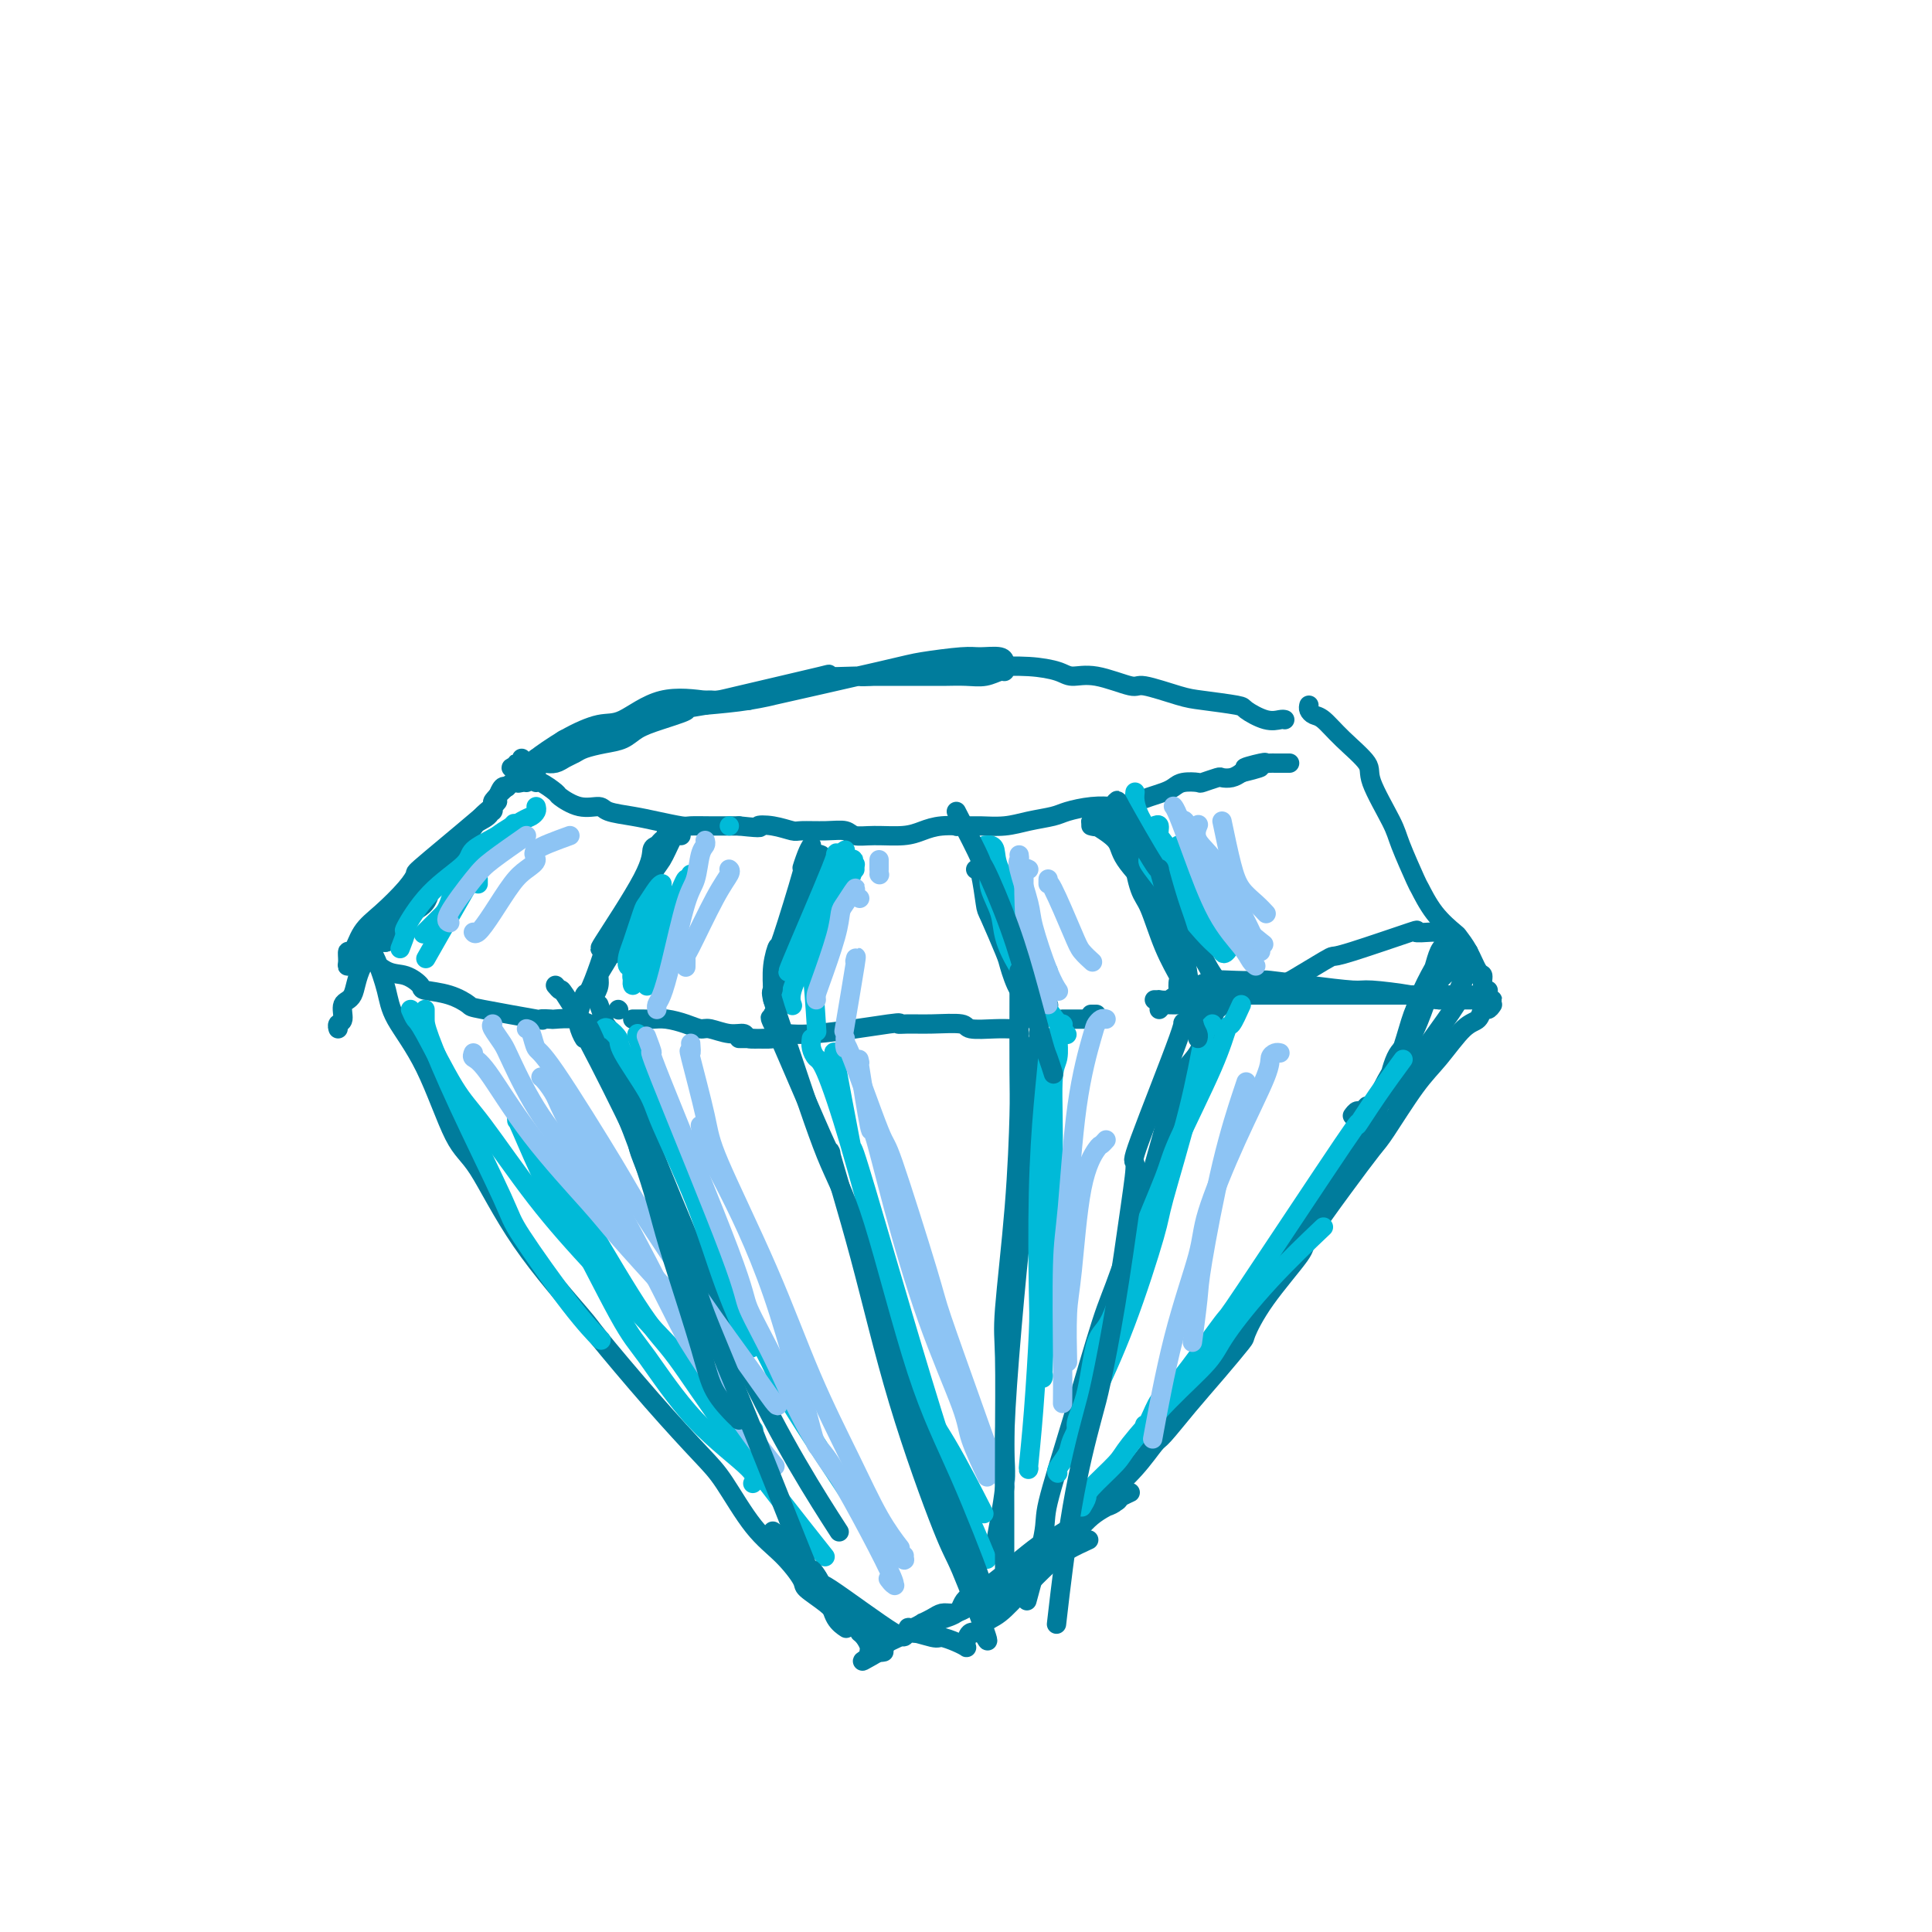 <svg viewBox='0 0 400 400' version='1.1' xmlns='http://www.w3.org/2000/svg' xmlns:xlink='http://www.w3.org/1999/xlink'><g fill='none' stroke='rgb(0,124,156)' stroke-width='4' stroke-linecap='round' stroke-linejoin='round'><path d='M266,149c-0.201,-0.054 -0.403,-0.109 -1,0c-0.597,0.109 -1.590,0.381 -3,0c-1.410,-0.381 -3.236,-1.417 -4,-2c-0.764,-0.583 -0.465,-0.715 -2,-1c-1.535,-0.285 -4.902,-0.725 -7,-1c-2.098,-0.275 -2.925,-0.384 -5,-1c-2.075,-0.616 -5.396,-1.737 -7,-2c-1.604,-0.263 -1.490,0.332 -3,0c-1.510,-0.332 -4.645,-1.592 -7,-2c-2.355,-0.408 -3.929,0.034 -5,0c-1.071,-0.034 -1.639,-0.546 -3,-1c-1.361,-0.454 -3.514,-0.851 -6,-1c-2.486,-0.149 -5.303,-0.050 -7,0c-1.697,0.050 -2.273,0.052 -4,0c-1.727,-0.052 -4.607,-0.158 -7,0c-2.393,0.158 -4.301,0.578 -7,1c-2.699,0.422 -6.188,0.844 -8,1c-1.812,0.156 -1.946,0.044 -2,0c-0.054,-0.044 -0.027,-0.022 0,0'/><path d='M155,145c-0.293,-0.004 -0.586,-0.009 -2,0c-1.414,0.009 -3.948,0.030 -5,0c-1.052,-0.030 -0.622,-0.111 -2,0c-1.378,0.111 -4.565,0.414 -7,1c-2.435,0.586 -4.118,1.453 -5,2c-0.882,0.547 -0.964,0.772 -2,1c-1.036,0.228 -3.025,0.459 -5,1c-1.975,0.541 -3.937,1.393 -5,2c-1.063,0.607 -1.228,0.971 -2,1c-0.772,0.029 -2.152,-0.276 -3,0c-0.848,0.276 -1.163,1.132 -2,2c-0.837,0.868 -2.195,1.749 -3,2c-0.805,0.251 -1.055,-0.129 -1,0c0.055,0.129 0.417,0.767 0,1c-0.417,0.233 -1.612,0.063 -2,0c-0.388,-0.063 0.030,-0.017 0,0c-0.030,0.017 -0.508,0.005 -1,0c-0.492,-0.005 -0.998,-0.001 -1,0c-0.002,0.001 0.499,0.001 1,0'/><path d='M108,158c-4.619,1.865 -0.668,0.528 1,0c1.668,-0.528 1.053,-0.248 2,-1c0.947,-0.752 3.455,-2.538 6,-4c2.545,-1.462 5.128,-2.602 7,-3c1.872,-0.398 3.032,-0.055 5,-1c1.968,-0.945 4.745,-3.178 8,-4c3.255,-0.822 6.988,-0.234 9,0c2.012,0.234 2.302,0.115 7,-1c4.698,-1.115 13.805,-3.227 17,-4c3.195,-0.773 0.478,-0.207 1,0c0.522,0.207 4.284,0.056 6,0c1.716,-0.056 1.386,-0.015 3,0c1.614,0.015 5.173,0.005 8,0c2.827,-0.005 4.922,-0.005 6,0c1.078,0.005 1.140,0.016 2,0c0.860,-0.016 2.518,-0.060 4,0c1.482,0.060 2.789,0.222 4,0c1.211,-0.222 2.324,-0.829 3,-1c0.676,-0.171 0.913,0.094 1,0c0.087,-0.094 0.024,-0.547 0,-1c-0.024,-0.453 -0.011,-0.907 0,-1c0.011,-0.093 0.018,0.174 0,0c-0.018,-0.174 -0.061,-0.790 -1,-1c-0.939,-0.210 -2.773,-0.013 -4,0c-1.227,0.013 -1.848,-0.159 -4,0c-2.152,0.159 -5.836,0.648 -8,1c-2.164,0.352 -2.809,0.567 -9,2c-6.191,1.433 -17.927,4.085 -22,5c-4.073,0.915 -0.481,0.092 0,0c0.481,-0.092 -2.148,0.545 -5,1c-2.852,0.455 -5.926,0.727 -9,1'/><path d='M146,146c-10.111,1.677 -4.889,0.869 -4,1c0.889,0.131 -2.556,1.201 -5,2c-2.444,0.799 -3.886,1.327 -5,2c-1.114,0.673 -1.898,1.489 -3,2c-1.102,0.511 -2.522,0.715 -4,1c-1.478,0.285 -3.016,0.651 -4,1c-0.984,0.349 -1.415,0.681 -2,1c-0.585,0.319 -1.323,0.624 -2,1c-0.677,0.376 -1.292,0.822 -2,1c-0.708,0.178 -1.510,0.089 -2,0c-0.490,-0.089 -0.667,-0.177 -1,0c-0.333,0.177 -0.820,0.620 -1,1c-0.180,0.380 -0.051,0.697 0,1c0.051,0.303 0.025,0.591 0,1c-0.025,0.409 -0.048,0.941 0,1c0.048,0.059 0.167,-0.353 1,0c0.833,0.353 2.381,1.471 3,2c0.619,0.529 0.311,0.471 1,1c0.689,0.529 2.377,1.647 4,2c1.623,0.353 3.181,-0.059 4,0c0.819,0.059 0.900,0.590 2,1c1.100,0.410 3.220,0.698 5,1c1.780,0.302 3.219,0.617 5,1c1.781,0.383 3.906,0.835 5,1c1.094,0.165 1.159,0.044 2,0c0.841,-0.044 2.457,-0.012 4,0c1.543,0.012 3.012,0.003 4,0c0.988,-0.003 1.494,-0.002 2,0'/><path d='M153,171c5.890,0.635 4.115,0.223 4,0c-0.115,-0.223 1.429,-0.257 3,0c1.571,0.257 3.168,0.805 4,1c0.832,0.195 0.898,0.038 2,0c1.102,-0.038 3.239,0.043 5,0c1.761,-0.043 3.146,-0.210 4,0c0.854,0.210 1.178,0.799 2,1c0.822,0.201 2.142,0.016 4,0c1.858,-0.016 4.253,0.139 6,0c1.747,-0.139 2.847,-0.572 4,-1c1.153,-0.428 2.358,-0.850 4,-1c1.642,-0.150 3.721,-0.029 5,0c1.279,0.029 1.758,-0.033 3,0c1.242,0.033 3.248,0.163 5,0c1.752,-0.163 3.251,-0.618 5,-1c1.749,-0.382 3.747,-0.690 5,-1c1.253,-0.310 1.760,-0.622 3,-1c1.240,-0.378 3.213,-0.822 5,-1c1.787,-0.178 3.389,-0.089 4,0c0.611,0.089 0.233,0.179 1,0c0.767,-0.179 2.679,-0.626 4,-1c1.321,-0.374 2.050,-0.675 3,-1c0.950,-0.325 2.122,-0.675 3,-1c0.878,-0.325 1.461,-0.627 2,-1c0.539,-0.373 1.032,-0.818 2,-1c0.968,-0.182 2.409,-0.101 3,0c0.591,0.101 0.332,0.220 1,0c0.668,-0.220 2.261,-0.781 3,-1c0.739,-0.219 0.622,-0.098 1,0c0.378,0.098 1.251,0.171 2,0c0.749,-0.171 1.375,-0.585 2,-1'/><path d='M257,160c7.638,-1.868 2.232,-1.036 1,-1c-1.232,0.036 1.711,-0.722 3,-1c1.289,-0.278 0.924,-0.074 1,0c0.076,0.074 0.594,0.020 1,0c0.406,-0.020 0.701,-0.005 1,0c0.299,0.005 0.602,0.001 1,0c0.398,-0.001 0.890,-0.000 1,0c0.110,0.000 -0.163,0.000 0,0c0.163,-0.000 0.761,-0.000 1,0c0.239,0.000 0.120,0.000 0,0'/><path d='M108,157c0.000,0.000 0.100,0.100 0.1,0.1'/><path d='M105,163c-0.324,-0.174 -0.648,-0.349 -1,0c-0.352,0.349 -0.732,1.221 -1,2c-0.268,0.779 -0.425,1.465 -1,2c-0.575,0.535 -1.567,0.918 -4,4c-2.433,3.082 -6.307,8.861 -8,11c-1.693,2.139 -1.203,0.636 -1,1c0.203,0.364 0.121,2.595 -1,4c-1.121,1.405 -3.280,1.985 -4,3c-0.720,1.015 -0.002,2.466 0,3c0.002,0.534 -0.714,0.153 -1,0c-0.286,-0.153 -0.143,-0.076 0,0'/><path d='M271,146c-0.074,0.317 -0.148,0.634 0,1c0.148,0.366 0.519,0.782 1,1c0.481,0.218 1.071,0.239 2,1c0.929,0.761 2.197,2.261 4,4c1.803,1.739 4.140,3.717 5,5c0.860,1.283 0.243,1.870 1,4c0.757,2.130 2.890,5.801 4,8c1.110,2.199 1.198,2.926 2,5c0.802,2.074 2.318,5.496 3,7c0.682,1.504 0.528,1.090 1,2c0.472,0.910 1.569,3.144 3,5c1.431,1.856 3.197,3.333 4,4c0.803,0.667 0.645,0.525 1,1c0.355,0.475 1.223,1.567 2,3c0.777,1.433 1.462,3.207 2,4c0.538,0.793 0.928,0.604 1,1c0.072,0.396 -0.173,1.376 0,2c0.173,0.624 0.764,0.893 1,1c0.236,0.107 0.118,0.054 0,0'/><path d='M80,194c-0.014,-0.112 -0.028,-0.223 0,0c0.028,0.223 0.098,0.781 0,1c-0.098,0.219 -0.364,0.100 -1,0c-0.636,-0.100 -1.642,-0.180 -2,0c-0.358,0.180 -0.069,0.621 0,1c0.069,0.379 -0.083,0.697 0,1c0.083,0.303 0.402,0.592 1,2c0.598,1.408 1.476,3.936 2,6c0.524,2.064 0.695,3.663 2,6c1.305,2.337 3.745,5.412 6,10c2.255,4.588 4.326,10.691 6,14c1.674,3.309 2.950,3.826 5,7c2.050,3.174 4.873,9.006 9,15c4.127,5.994 9.557,12.149 12,15c2.443,2.851 1.898,2.397 4,5c2.102,2.603 6.851,8.263 11,13c4.149,4.737 7.697,8.551 10,11c2.303,2.449 3.360,3.533 5,6c1.640,2.467 3.864,6.316 6,9c2.136,2.684 4.184,4.201 6,6c1.816,1.799 3.401,3.880 4,5c0.599,1.120 0.213,1.281 1,2c0.787,0.719 2.747,1.997 4,3c1.253,1.003 1.799,1.732 2,2c0.201,0.268 0.057,0.077 0,0c-0.057,-0.077 -0.029,-0.038 0,0'/><path d='M309,208c-0.324,0.478 -0.648,0.956 -1,1c-0.352,0.044 -0.731,-0.346 -1,0c-0.269,0.346 -0.429,1.427 -1,2c-0.571,0.573 -1.554,0.639 -3,2c-1.446,1.361 -3.356,4.017 -5,6c-1.644,1.983 -3.023,3.291 -5,6c-1.977,2.709 -4.552,6.817 -6,9c-1.448,2.183 -1.769,2.440 -3,4c-1.231,1.560 -3.371,4.422 -6,8c-2.629,3.578 -5.748,7.872 -7,10c-1.252,2.128 -0.637,2.090 -2,4c-1.363,1.910 -4.705,5.768 -7,9c-2.295,3.232 -3.543,5.836 -4,7c-0.457,1.164 -0.124,0.886 -1,2c-0.876,1.114 -2.963,3.619 -5,6c-2.037,2.381 -4.024,4.638 -6,7c-1.976,2.362 -3.940,4.830 -5,6c-1.060,1.170 -1.215,1.044 -2,2c-0.785,0.956 -2.202,2.994 -4,5c-1.798,2.006 -3.979,3.979 -5,5c-1.021,1.021 -0.882,1.088 -2,2c-1.118,0.912 -3.493,2.669 -5,4c-1.507,1.331 -2.145,2.238 -3,3c-0.855,0.762 -1.928,1.381 -3,2'/><path d='M217,320c-6.142,6.612 -3.998,5.141 -4,5c-0.002,-0.141 -2.150,1.048 -4,2c-1.850,0.952 -3.402,1.666 -4,2c-0.598,0.334 -0.243,0.288 -1,1c-0.757,0.712 -2.628,2.181 -4,3c-1.372,0.819 -2.247,0.989 -3,1c-0.753,0.011 -1.385,-0.137 -2,0c-0.615,0.137 -1.212,0.557 -2,1c-0.788,0.443 -1.766,0.907 -2,1c-0.234,0.093 0.277,-0.185 0,0c-0.277,0.185 -1.342,0.833 -2,1c-0.658,0.167 -0.908,-0.147 -1,0c-0.092,0.147 -0.026,0.756 0,1c0.026,0.244 0.013,0.122 0,0'/><path d='M160,317c0.343,0.232 0.685,0.464 1,1c0.315,0.536 0.601,1.375 1,2c0.399,0.625 0.909,1.036 2,2c1.091,0.964 2.762,2.482 6,6c3.238,3.518 8.044,9.038 10,11c1.956,1.962 1.064,0.368 1,0c-0.064,-0.368 0.701,0.490 1,1c0.299,0.510 0.132,0.673 0,1c-0.132,0.327 -0.228,0.819 0,1c0.228,0.181 0.779,0.052 1,0c0.221,-0.052 0.110,-0.026 0,0'/><path d='M166,324c-0.155,0.525 -0.310,1.051 0,1c0.310,-0.051 1.083,-0.677 2,0c0.917,0.677 1.976,2.658 2,3c0.024,0.342 -0.987,-0.957 2,1c2.987,1.957 9.973,7.168 13,9c3.027,1.832 2.097,0.284 3,0c0.903,-0.284 3.640,0.695 5,1c1.360,0.305 1.345,-0.063 2,0c0.655,0.063 1.981,0.559 3,1c1.019,0.441 1.730,0.828 2,1c0.270,0.172 0.099,0.131 0,0c-0.099,-0.131 -0.124,-0.350 0,-1c0.124,-0.650 0.398,-1.730 1,-2c0.602,-0.270 1.532,0.269 2,0c0.468,-0.269 0.472,-1.346 1,-2c0.528,-0.654 1.578,-0.887 3,-2c1.422,-1.113 3.215,-3.108 5,-5c1.785,-1.892 3.561,-3.682 5,-5c1.439,-1.318 2.541,-2.162 4,-3c1.459,-0.838 3.274,-1.668 4,-2c0.726,-0.332 0.363,-0.166 0,0'/><path d='M203,334c0.180,-0.846 0.360,-1.693 2,-3c1.640,-1.307 4.741,-3.075 6,-4c1.259,-0.925 0.674,-1.007 2,-2c1.326,-0.993 4.561,-2.898 7,-5c2.439,-2.102 4.083,-4.403 6,-6c1.917,-1.597 4.109,-2.492 5,-3c0.891,-0.508 0.482,-0.630 1,-1c0.518,-0.370 1.962,-0.987 2,-1c0.038,-0.013 -1.331,0.579 -2,1c-0.669,0.421 -0.638,0.670 -1,1c-0.362,0.330 -1.116,0.740 -2,1c-0.884,0.260 -1.898,0.368 -3,1c-1.102,0.632 -2.291,1.786 -4,3c-1.709,1.214 -3.936,2.488 -5,3c-1.064,0.512 -0.964,0.263 -2,1c-1.036,0.737 -3.208,2.462 -5,4c-1.792,1.538 -3.204,2.889 -5,4c-1.796,1.111 -3.976,1.982 -5,3c-1.024,1.018 -0.893,2.185 -2,3c-1.107,0.815 -3.452,1.279 -5,2c-1.548,0.721 -2.299,1.699 -3,2c-0.701,0.301 -1.353,-0.074 -2,0c-0.647,0.074 -1.290,0.597 -2,1c-0.710,0.403 -1.489,0.687 -2,1c-0.511,0.313 -0.756,0.657 -1,1'/><path d='M183,341c-8.128,5.176 -2.948,2.117 -1,1c1.948,-1.117 0.663,-0.292 0,0c-0.663,0.292 -0.703,0.050 -1,0c-0.297,-0.050 -0.850,0.092 -1,0c-0.150,-0.092 0.104,-0.416 0,-1c-0.104,-0.584 -0.567,-1.426 -1,-2c-0.433,-0.574 -0.838,-0.878 -1,-1c-0.162,-0.122 -0.081,-0.061 0,0'/><path d='M109,162c-0.300,-0.036 -0.600,-0.073 -1,0c-0.400,0.073 -0.900,0.255 -1,0c-0.100,-0.255 0.198,-0.946 -1,0c-1.198,0.946 -3.894,3.528 -4,4c-0.106,0.472 2.377,-1.168 0,1c-2.377,2.168 -9.613,8.143 -13,11c-3.387,2.857 -2.924,2.595 -3,3c-0.076,0.405 -0.690,1.476 -2,3c-1.310,1.524 -3.318,3.501 -5,5c-1.682,1.499 -3.040,2.522 -4,4c-0.960,1.478 -1.521,3.412 -2,4c-0.479,0.588 -0.875,-0.169 -1,0c-0.125,0.169 0.020,1.265 0,2c-0.020,0.735 -0.205,1.109 0,1c0.205,-0.109 0.799,-0.702 1,-1c0.201,-0.298 0.009,-0.301 1,-1c0.991,-0.699 3.166,-2.095 4,-3c0.834,-0.905 0.326,-1.320 2,-3c1.674,-1.680 5.531,-4.624 8,-7c2.469,-2.376 3.551,-4.185 5,-6c1.449,-1.815 3.264,-3.635 4,-5c0.736,-1.365 0.393,-2.276 1,-3c0.607,-0.724 2.164,-1.262 3,-2c0.836,-0.738 0.952,-1.676 1,-2c0.048,-0.324 0.030,-0.034 0,0c-0.030,0.034 -0.070,-0.187 0,0c0.070,0.187 0.250,0.781 0,1c-0.250,0.219 -0.928,0.063 -2,1c-1.072,0.937 -2.536,2.969 -4,5'/><path d='M96,174c-2.024,2.202 -4.582,5.206 -7,8c-2.418,2.794 -4.694,5.376 -6,7c-1.306,1.624 -1.641,2.288 -3,4c-1.359,1.712 -3.741,4.472 -5,7c-1.259,2.528 -1.395,4.825 -2,6c-0.605,1.175 -1.679,1.229 -2,2c-0.321,0.771 0.110,2.258 0,3c-0.110,0.742 -0.760,0.738 -1,1c-0.240,0.262 -0.068,0.789 0,1c0.068,0.211 0.034,0.105 0,0'/><path d='M141,173c-0.358,-0.004 -0.717,-0.009 -1,0c-0.283,0.009 -0.491,0.031 -1,1c-0.509,0.969 -1.320,2.886 -2,4c-0.680,1.114 -1.230,1.425 -3,5c-1.770,3.575 -4.761,10.413 -6,13c-1.239,2.587 -0.727,0.921 -1,1c-0.273,0.079 -1.331,1.902 -2,3c-0.669,1.098 -0.950,1.471 -1,2c-0.050,0.529 0.131,1.214 0,2c-0.131,0.786 -0.574,1.673 -1,2c-0.426,0.327 -0.836,0.093 -1,0c-0.164,-0.093 -0.082,-0.047 0,0'/><path d='M139,172c-0.447,-0.090 -0.894,-0.181 -1,0c-0.106,0.181 0.130,0.632 0,1c-0.130,0.368 -0.625,0.651 -1,1c-0.375,0.349 -0.628,0.763 -1,1c-0.372,0.237 -0.862,0.298 -1,1c-0.138,0.702 0.075,2.045 -2,6c-2.075,3.955 -6.440,10.521 -8,13c-1.560,2.479 -0.317,0.872 0,1c0.317,0.128 -0.294,1.993 -1,4c-0.706,2.007 -1.509,4.157 -2,5c-0.491,0.843 -0.671,0.381 -1,1c-0.329,0.619 -0.808,2.320 -1,3c-0.192,0.680 -0.096,0.340 0,0'/><path d='M235,167c0.000,-0.083 0.000,-0.167 0,0c0.000,0.167 0.000,0.583 0,1c0.000,0.417 0.000,0.833 0,1c0.000,0.167 0.000,0.083 0,0'/><path d='M239,180c-0.094,0.211 -0.187,0.422 0,1c0.187,0.578 0.655,1.522 1,2c0.345,0.478 0.568,0.491 1,1c0.432,0.509 1.072,1.513 2,3c0.928,1.487 2.144,3.456 3,5c0.856,1.544 1.354,2.662 2,4c0.646,1.338 1.441,2.895 2,4c0.559,1.105 0.881,1.759 1,2c0.119,0.241 0.034,0.069 0,0c-0.034,-0.069 -0.017,-0.034 0,0'/><path d='M226,171c0.038,0.011 0.075,0.021 0,0c-0.075,-0.021 -0.263,-0.074 0,0c0.263,0.074 0.977,0.275 1,0c0.023,-0.275 -0.644,-1.025 1,0c1.644,1.025 5.597,3.826 7,5c1.403,1.174 0.254,0.722 0,2c-0.254,1.278 0.387,4.287 1,6c0.613,1.713 1.197,2.129 2,4c0.803,1.871 1.824,5.198 3,8c1.176,2.802 2.506,5.078 3,6c0.494,0.922 0.153,0.491 0,1c-0.153,0.509 -0.118,1.957 0,2c0.118,0.043 0.320,-1.318 0,-3c-0.320,-1.682 -1.163,-3.684 -2,-6c-0.837,-2.316 -1.668,-4.948 -2,-6c-0.332,-1.052 -0.166,-0.526 0,0'/><path d='M231,171c-0.057,-0.031 -0.114,-0.061 0,0c0.114,0.061 0.398,0.214 0,0c-0.398,-0.214 -1.480,-0.795 -2,-1c-0.520,-0.205 -0.480,-0.035 -1,0c-0.520,0.035 -1.599,-0.064 -2,0c-0.401,0.064 -0.123,0.292 1,1c1.123,0.708 3.090,1.895 4,3c0.910,1.105 0.761,2.126 2,4c1.239,1.874 3.866,4.600 6,7c2.134,2.400 3.777,4.475 5,6c1.223,1.525 2.027,2.500 3,4c0.973,1.500 2.117,3.526 3,5c0.883,1.474 1.507,2.397 2,3c0.493,0.603 0.855,0.887 1,1c0.145,0.113 0.072,0.057 0,0'/><path d='M170,177c-0.415,-0.163 -0.829,-0.325 -1,0c-0.171,0.325 -0.097,1.139 0,1c0.097,-0.139 0.218,-1.229 -1,2c-1.218,3.229 -3.777,10.777 -5,14c-1.223,3.223 -1.112,2.121 -1,2c0.112,-0.121 0.226,0.738 0,2c-0.226,1.262 -0.793,2.926 -1,4c-0.207,1.074 -0.056,1.558 0,2c0.056,0.442 0.016,0.840 0,1c-0.016,0.160 -0.008,0.080 0,0'/><path d='M168,178c0.000,0.000 0.100,0.100 0.1,0.1'/><path d='M168,175c-0.278,0.433 -0.557,0.866 -1,2c-0.443,1.134 -1.051,2.969 -1,3c0.051,0.031 0.760,-1.743 0,1c-0.760,2.743 -2.988,10.002 -4,13c-1.012,2.998 -0.807,1.735 -1,2c-0.193,0.265 -0.784,2.057 -1,4c-0.216,1.943 -0.058,4.036 0,5c0.058,0.964 0.016,0.798 0,1c-0.016,0.202 -0.004,0.772 0,1c0.004,0.228 0.002,0.114 0,0'/><path d='M203,180c0.380,1.037 0.761,2.074 1,3c0.239,0.926 0.337,1.739 1,4c0.663,2.261 1.890,5.968 3,8c1.110,2.032 2.101,2.387 3,4c0.899,1.613 1.705,4.484 2,6c0.295,1.516 0.079,1.677 0,2c-0.079,0.323 -0.023,0.806 0,1c0.023,0.194 0.011,0.097 0,0'/><path d='M198,171c0.000,0.000 0.100,0.100 0.1,0.1'/><path d='M202,180c0.317,-0.219 0.633,-0.438 1,1c0.367,1.438 0.783,4.533 1,6c0.217,1.467 0.233,1.307 1,3c0.767,1.693 2.283,5.238 3,7c0.717,1.762 0.636,1.740 1,3c0.364,1.260 1.175,3.801 2,5c0.825,1.199 1.664,1.057 2,1c0.336,-0.057 0.168,-0.028 0,0'/><path d='M75,198c0.067,-0.324 0.133,-0.648 1,0c0.867,0.648 2.534,2.266 4,3c1.466,0.734 2.730,0.582 4,1c1.270,0.418 2.547,1.406 3,2c0.453,0.594 0.082,0.794 1,1c0.918,0.206 3.126,0.419 5,1c1.874,0.581 3.413,1.529 4,2c0.587,0.471 0.221,0.466 3,1c2.779,0.534 8.704,1.606 11,2c2.296,0.394 0.962,0.109 1,0c0.038,-0.109 1.448,-0.043 2,0c0.552,0.043 0.245,0.063 1,0c0.755,-0.063 2.570,-0.209 4,0c1.430,0.209 2.474,0.774 3,1c0.526,0.226 0.533,0.112 1,0c0.467,-0.112 1.395,-0.222 2,0c0.605,0.222 0.887,0.778 1,1c0.113,0.222 0.056,0.111 0,0'/><path d='M128,209c0.000,0.000 0.100,0.100 0.1,0.1'/><path d='M131,211c0.353,0.002 0.706,0.003 1,0c0.294,-0.003 0.530,-0.011 1,0c0.470,0.011 1.174,0.040 2,0c0.826,-0.040 1.775,-0.150 3,0c1.225,0.150 2.728,0.561 4,1c1.272,0.439 2.314,0.906 3,1c0.686,0.094 1.016,-0.185 2,0c0.984,0.185 2.621,0.834 4,1c1.379,0.166 2.499,-0.152 3,0c0.501,0.152 0.382,0.773 1,1c0.618,0.227 1.974,0.061 3,0c1.026,-0.061 1.722,-0.017 2,0c0.278,0.017 0.139,0.009 0,0'/><path d='M153,215c0.310,-0.002 0.620,-0.005 1,0c0.380,0.005 0.832,0.017 1,0c0.168,-0.017 0.054,-0.065 1,0c0.946,0.065 2.953,0.242 4,0c1.047,-0.242 1.136,-0.902 2,-1c0.864,-0.098 2.504,0.366 7,0c4.496,-0.366 11.850,-1.563 15,-2c3.150,-0.437 2.097,-0.113 2,0c-0.097,0.113 0.761,0.016 2,0c1.239,-0.016 2.860,0.048 5,0c2.140,-0.048 4.798,-0.209 6,0c1.202,0.209 0.949,0.788 2,1c1.051,0.212 3.405,0.057 5,0c1.595,-0.057 2.429,-0.015 3,0c0.571,0.015 0.877,0.004 1,0c0.123,-0.004 0.061,-0.002 0,0'/><path d='M214,211c0.000,0.000 0.100,0.100 0.1,0.1'/><path d='M220,211c0.249,0.000 0.498,0.000 1,0c0.502,0.000 1.258,0.000 2,0c0.742,0.000 1.469,0.000 2,0c0.531,-0.000 0.866,0.000 1,0c0.134,0.000 0.067,0.000 0,0'/><path d='M240,209c0.370,-0.423 0.740,-0.845 1,-1c0.260,-0.155 0.410,-0.041 1,0c0.590,0.041 1.620,0.011 2,0c0.380,-0.011 0.108,-0.003 0,0c-0.108,0.003 -0.054,0.002 0,0'/><path d='M226,210c-0.111,0.000 -0.222,0.000 0,0c0.222,0.000 0.778,0.000 1,0c0.222,0.000 0.111,0.000 0,0'/><path d='M239,207c0.476,0.008 0.951,0.016 1,0c0.049,-0.016 -0.330,-0.057 0,0c0.330,0.057 1.368,0.213 2,0c0.632,-0.213 0.858,-0.793 2,-1c1.142,-0.207 3.199,-0.041 4,0c0.801,0.041 0.346,-0.044 1,0c0.654,0.044 2.417,0.217 4,0c1.583,-0.217 2.988,-0.825 4,-1c1.012,-0.175 1.633,0.083 3,0c1.367,-0.083 3.480,-0.505 5,-1c1.520,-0.495 2.449,-1.062 4,-2c1.551,-0.938 3.726,-2.248 5,-3c1.274,-0.752 1.648,-0.948 2,-1c0.352,-0.052 0.682,0.039 4,-1c3.318,-1.039 9.625,-3.206 12,-4c2.375,-0.794 0.819,-0.213 1,0c0.181,0.213 2.100,0.057 3,0c0.900,-0.057 0.781,-0.015 1,0c0.219,0.015 0.777,0.004 1,0c0.223,-0.004 0.112,-0.002 0,0'/><path d='M254,206c0.256,0.000 0.512,0.000 1,0c0.488,-0.000 1.208,-0.000 2,0c0.792,0.000 1.656,0.000 3,0c1.344,-0.000 3.166,-0.000 6,0c2.834,0.000 6.678,0.000 9,0c2.322,-0.000 3.122,-0.000 5,0c1.878,0.000 4.836,0.000 8,0c3.164,-0.000 6.536,-0.001 9,0c2.464,0.001 4.022,0.004 5,0c0.978,-0.004 1.377,-0.015 2,0c0.623,0.015 1.470,0.057 2,0c0.530,-0.057 0.742,-0.211 1,0c0.258,0.211 0.563,0.789 1,1c0.437,0.211 1.005,0.057 1,0c-0.005,-0.057 -0.584,-0.015 -1,0c-0.416,0.015 -0.670,0.004 -1,0c-0.330,-0.004 -0.738,-0.001 -1,0c-0.262,0.001 -0.378,0.000 -1,0c-0.622,-0.000 -1.749,-0.000 -3,0c-1.251,0.000 -2.625,0.000 -4,0'/><path d='M298,207c-2.610,-0.163 -3.635,-0.569 -6,-1c-2.365,-0.431 -6.070,-0.886 -8,-1c-1.930,-0.114 -2.087,0.113 -4,0c-1.913,-0.113 -5.583,-0.567 -9,-1c-3.417,-0.433 -6.581,-0.844 -8,-1c-1.419,-0.156 -1.095,-0.056 -2,0c-0.905,0.056 -3.041,0.068 -5,0c-1.959,-0.068 -3.740,-0.214 -5,0c-1.260,0.214 -1.997,0.789 -3,1c-1.003,0.211 -2.270,0.057 -3,0c-0.730,-0.057 -0.923,-0.016 -1,0c-0.077,0.016 -0.039,0.008 0,0'/><path d='M280,231c0.340,-0.456 0.679,-0.913 1,-1c0.321,-0.087 0.623,0.194 1,0c0.377,-0.194 0.829,-0.864 1,-1c0.171,-0.136 0.062,0.264 1,0c0.938,-0.264 2.924,-1.190 4,-2c1.076,-0.810 1.242,-1.503 2,-3c0.758,-1.497 2.106,-3.799 3,-5c0.894,-1.201 1.333,-1.302 2,-2c0.667,-0.698 1.562,-1.994 3,-4c1.438,-2.006 3.418,-4.722 4,-6c0.582,-1.278 -0.236,-1.116 0,-2c0.236,-0.884 1.524,-2.812 2,-4c0.476,-1.188 0.138,-1.637 0,-2c-0.138,-0.363 -0.077,-0.642 0,-1c0.077,-0.358 0.170,-0.796 0,-1c-0.170,-0.204 -0.601,-0.174 -1,0c-0.399,0.174 -0.764,0.491 -1,1c-0.236,0.509 -0.342,1.211 -1,2c-0.658,0.789 -1.868,1.665 -3,3c-1.132,1.335 -2.187,3.131 -3,4c-0.813,0.869 -1.384,0.813 -2,2c-0.616,1.187 -1.276,3.616 -2,6c-0.724,2.384 -1.512,4.722 -2,6c-0.488,1.278 -0.677,1.497 -1,2c-0.323,0.503 -0.779,1.289 -1,2c-0.221,0.711 -0.206,1.346 0,1c0.206,-0.346 0.603,-1.673 1,-3'/><path d='M288,223c-0.683,1.397 0.111,-2.112 1,-4c0.889,-1.888 1.874,-2.155 3,-4c1.126,-1.845 2.392,-5.268 3,-7c0.608,-1.732 0.556,-1.775 1,-3c0.444,-1.225 1.384,-3.634 2,-5c0.616,-1.366 0.907,-1.690 1,-2c0.093,-0.310 -0.014,-0.608 0,-1c0.014,-0.392 0.149,-0.879 0,-1c-0.149,-0.121 -0.582,0.125 -1,1c-0.418,0.875 -0.822,2.380 -1,3c-0.178,0.620 -0.129,0.357 -1,2c-0.871,1.643 -2.661,5.193 -3,7c-0.339,1.807 0.771,1.870 0,4c-0.771,2.130 -3.425,6.328 -5,9c-1.575,2.672 -2.072,3.820 -3,6c-0.928,2.180 -2.287,5.393 -3,7c-0.713,1.607 -0.780,1.610 -1,2c-0.220,0.390 -0.592,1.169 -1,2c-0.408,0.831 -0.851,1.715 -1,2c-0.149,0.285 -0.004,-0.028 0,0c0.004,0.028 -0.134,0.398 0,0c0.134,-0.398 0.541,-1.565 1,-2c0.459,-0.435 0.969,-0.139 2,-2c1.031,-1.861 2.583,-5.880 4,-9c1.417,-3.120 2.698,-5.342 4,-7c1.302,-1.658 2.625,-2.754 3,-3c0.375,-0.246 -0.198,0.357 -1,1c-0.802,0.643 -1.831,1.327 -3,3c-1.169,1.673 -2.477,4.335 -4,7c-1.523,2.665 -3.262,5.332 -5,8'/><path d='M280,237c-3.524,5.345 -5.833,9.208 -8,13c-2.167,3.792 -4.190,7.512 -5,9c-0.810,1.488 -0.405,0.744 0,0'/><path d='M124,208c0.382,1.011 0.764,2.023 1,3c0.236,0.977 0.327,1.921 1,4c0.673,2.079 1.930,5.294 3,8c1.070,2.706 1.955,4.902 4,10c2.045,5.098 5.250,13.098 9,22c3.750,8.902 8.047,18.706 12,27c3.953,8.294 7.564,15.079 11,21c3.436,5.921 6.696,10.977 8,13c1.304,2.023 0.652,1.011 0,0'/><path d='M160,210c0.192,1.333 0.384,2.665 0,2c-0.384,-0.665 -1.342,-3.328 1,2c2.342,5.328 7.986,18.646 10,23c2.014,4.354 0.399,-0.257 1,2c0.601,2.257 3.420,11.381 6,21c2.580,9.619 4.922,19.733 8,30c3.078,10.267 6.891,20.688 9,26c2.109,5.312 2.514,5.517 4,9c1.486,3.483 4.054,10.245 5,13c0.946,2.755 0.270,1.501 0,1c-0.270,-0.501 -0.135,-0.251 0,0'/><path d='M217,208c0.000,0.000 0.100,0.100 0.1,0.1'/><path d='M215,214c0.090,0.160 0.180,0.321 0,1c-0.180,0.679 -0.629,1.877 -1,3c-0.371,1.123 -0.664,2.172 -1,8c-0.336,5.828 -0.715,16.434 -1,22c-0.285,5.566 -0.476,6.093 -1,11c-0.524,4.907 -1.381,14.196 -2,22c-0.619,7.804 -1.001,14.123 -1,18c0.001,3.877 0.385,5.313 0,9c-0.385,3.687 -1.539,9.625 -2,12c-0.461,2.375 -0.231,1.188 0,0'/><path d='M253,207c0.101,0.319 0.201,0.639 0,1c-0.201,0.361 -0.704,0.764 -1,1c-0.296,0.236 -0.386,0.306 -1,2c-0.614,1.694 -1.751,5.011 -3,7c-1.249,1.989 -2.611,2.652 -4,6c-1.389,3.348 -2.804,9.383 -5,17c-2.196,7.617 -5.174,16.815 -7,22c-1.826,5.185 -2.500,6.358 -4,11c-1.500,4.642 -3.824,12.752 -6,20c-2.176,7.248 -4.202,13.633 -5,17c-0.798,3.367 -0.369,3.714 -1,7c-0.631,3.286 -2.323,9.510 -3,12c-0.677,2.490 -0.338,1.245 0,0'/></g>
<g fill='none' stroke='rgb(0,186,216)' stroke-width='4' stroke-linecap='round' stroke-linejoin='round'><path d='M111,167c0.083,0.321 0.165,0.642 0,1c-0.165,0.358 -0.578,0.755 -1,1c-0.422,0.245 -0.852,0.340 -2,1c-1.148,0.660 -3.013,1.884 -5,3c-1.987,1.116 -4.097,2.124 -5,3c-0.903,0.876 -0.599,1.619 -2,3c-1.401,1.381 -4.505,3.400 -7,6c-2.495,2.600 -4.380,5.779 -5,7c-0.620,1.221 0.025,0.483 0,1c-0.025,0.517 -0.722,2.291 -1,3c-0.278,0.709 -0.139,0.355 0,0'/><path d='M106,171c-1.171,0.718 -2.343,1.437 -3,2c-0.657,0.563 -0.800,0.971 -2,2c-1.200,1.029 -3.457,2.679 -5,5c-1.543,2.321 -2.372,5.313 -3,7c-0.628,1.687 -1.054,2.070 -2,3c-0.946,0.930 -2.413,2.409 -3,3c-0.587,0.591 -0.293,0.296 0,0'/><path d='M106,171c0.361,-0.439 0.722,-0.878 0,0c-0.722,0.878 -2.526,3.072 -4,5c-1.474,1.928 -2.619,3.591 -3,4c-0.381,0.409 0.001,-0.437 -2,3c-2.001,3.437 -6.385,11.156 -8,14c-1.615,2.844 -0.461,0.813 0,0c0.461,-0.813 0.231,-0.406 0,0'/><path d='M99,182c0.000,0.417 0.000,0.833 0,1c0.000,0.167 0.000,0.083 0,0'/><path d='M151,171c0.000,0.000 0.000,0.000 0,0c0.000,0.000 0.000,0.000 0,0'/><path d='M142,182c-0.099,0.093 -0.198,0.186 -1,2c-0.802,1.814 -2.306,5.348 -3,7c-0.694,1.652 -0.578,1.422 -1,3c-0.422,1.578 -1.383,4.963 -2,7c-0.617,2.037 -0.891,2.725 -1,3c-0.109,0.275 -0.055,0.138 0,0'/><path d='M137,183c0.057,-0.027 0.114,-0.054 0,0c-0.114,0.054 -0.398,0.188 -1,1c-0.602,0.812 -1.521,2.302 -2,3c-0.479,0.698 -0.517,0.604 -1,2c-0.483,1.396 -1.411,4.283 -2,6c-0.589,1.717 -0.838,2.264 -1,3c-0.162,0.736 -0.236,1.660 0,2c0.236,0.340 0.782,0.097 1,0c0.218,-0.097 0.109,-0.049 0,0'/><path d='M143,181c-0.297,0.703 -0.595,1.407 -1,2c-0.405,0.593 -0.918,1.076 -2,3c-1.082,1.924 -2.735,5.291 -4,7c-1.265,1.709 -2.144,1.761 -3,3c-0.856,1.239 -1.690,3.667 -2,5c-0.310,1.333 -0.097,1.573 0,2c0.097,0.427 0.078,1.042 0,1c-0.078,-0.042 -0.213,-0.742 0,-1c0.213,-0.258 0.775,-0.074 1,0c0.225,0.074 0.112,0.037 0,0'/><path d='M137,184c0.069,-0.244 0.137,-0.488 0,0c-0.137,0.488 -0.480,1.708 -1,3c-0.520,1.292 -1.217,2.656 -2,5c-0.783,2.344 -1.652,5.670 -2,7c-0.348,1.330 -0.174,0.665 0,0'/><path d='M175,180c-0.335,0.276 -0.671,0.552 -1,1c-0.329,0.448 -0.652,1.068 -1,2c-0.348,0.932 -0.721,2.177 -1,3c-0.279,0.823 -0.463,1.226 -1,3c-0.537,1.774 -1.426,4.920 -2,7c-0.574,2.080 -0.834,3.094 -1,4c-0.166,0.906 -0.237,1.706 0,2c0.237,0.294 0.782,0.084 1,0c0.218,-0.084 0.109,-0.042 0,0'/><path d='M177,180c-0.625,0.622 -1.250,1.244 -1,0c0.250,-1.244 1.374,-4.356 0,0c-1.374,4.356 -5.244,16.178 -7,20c-1.756,3.822 -1.396,-0.356 -1,1c0.396,1.356 0.827,8.244 1,11c0.173,2.756 0.086,1.378 0,0'/><path d='M176,182c0.469,-1.106 0.938,-2.212 -1,1c-1.938,3.212 -6.285,10.742 -8,14c-1.715,3.258 -0.800,2.244 -1,3c-0.200,0.756 -1.515,3.280 -2,5c-0.485,1.720 -0.138,2.634 0,3c0.138,0.366 0.069,0.183 0,0'/><path d='M177,179c0.063,-0.032 0.126,-0.065 0,0c-0.126,0.065 -0.440,0.227 -1,0c-0.560,-0.227 -1.365,-0.842 -3,3c-1.635,3.842 -4.098,12.140 -5,15c-0.902,2.860 -0.242,0.282 0,0c0.242,-0.282 0.065,1.732 0,3c-0.065,1.268 -0.019,1.791 0,2c0.019,0.209 0.009,0.105 0,0'/><path d='M175,176c-0.975,0.653 -1.950,1.307 -2,1c-0.050,-0.307 0.824,-1.574 -1,3c-1.824,4.574 -6.344,14.989 -8,19c-1.656,4.011 -0.446,1.618 0,1c0.446,-0.618 0.127,0.538 0,1c-0.127,0.462 -0.064,0.231 0,0'/><path d='M204,175c0.313,-0.031 0.625,-0.063 1,0c0.375,0.063 0.811,0.220 1,1c0.189,0.780 0.131,2.185 1,4c0.869,1.815 2.664,4.042 4,7c1.336,2.958 2.214,6.649 3,9c0.786,2.351 1.481,3.364 2,4c0.519,0.636 0.863,0.896 1,1c0.137,0.104 0.069,0.052 0,0'/><path d='M205,175c0.197,1.188 0.394,2.375 1,4c0.606,1.625 1.620,3.686 2,5c0.380,1.314 0.127,1.880 1,4c0.873,2.120 2.873,5.795 4,8c1.127,2.205 1.380,2.940 2,4c0.620,1.060 1.606,2.446 2,3c0.394,0.554 0.197,0.277 0,0'/><path d='M205,179c0.057,0.628 0.113,1.255 0,2c-0.113,0.745 -0.397,1.606 0,3c0.397,1.394 1.474,3.321 2,5c0.526,1.679 0.502,3.110 1,5c0.498,1.890 1.519,4.240 4,8c2.481,3.760 6.423,8.932 8,11c1.577,2.068 0.788,1.034 0,0'/><path d='M239,171c0.454,-0.197 0.908,-0.393 1,0c0.092,0.393 -0.178,1.377 0,2c0.178,0.623 0.804,0.885 2,3c1.196,2.115 2.961,6.083 4,8c1.039,1.917 1.351,1.782 2,3c0.649,1.218 1.636,3.790 2,5c0.364,1.210 0.104,1.060 0,1c-0.104,-0.060 -0.052,-0.030 0,0'/><path d='M235,164c-0.064,0.591 -0.128,1.181 0,2c0.128,0.819 0.447,1.865 1,3c0.553,1.135 1.338,2.358 3,5c1.662,2.642 4.200,6.704 6,10c1.800,3.296 2.861,5.825 4,7c1.139,1.175 2.357,0.995 3,2c0.643,1.005 0.712,3.194 1,4c0.288,0.806 0.797,0.230 1,0c0.203,-0.230 0.102,-0.115 0,0'/><path d='M238,178c-0.283,0.048 -0.567,0.096 0,1c0.567,0.904 1.984,2.663 3,4c1.016,1.337 1.631,2.253 3,4c1.369,1.747 3.491,4.324 5,6c1.509,1.676 2.406,2.451 3,3c0.594,0.549 0.884,0.871 1,1c0.116,0.129 0.058,0.064 0,0'/><path d='M244,175c0.195,0.994 0.389,1.987 1,3c0.611,1.013 1.638,2.045 2,3c0.362,0.955 0.059,1.834 1,4c0.941,2.166 3.126,5.619 4,7c0.874,1.381 0.437,0.691 0,0'/><path d='M88,209c-0.001,0.673 -0.001,1.346 0,2c0.001,0.654 0.004,1.289 1,4c0.996,2.711 2.986,7.498 6,14c3.014,6.502 7.054,14.720 9,19c1.946,4.280 1.800,4.621 4,8c2.200,3.379 6.746,9.794 10,14c3.254,4.206 5.215,6.202 6,7c0.785,0.798 0.392,0.399 0,0'/><path d='M85,209c0.348,0.801 0.696,1.601 1,2c0.304,0.399 0.564,0.396 2,3c1.436,2.604 4.047,7.814 6,11c1.953,3.186 3.247,4.348 6,8c2.753,3.652 6.963,9.793 11,15c4.037,5.207 7.899,9.481 13,15c5.101,5.519 11.439,12.283 15,16c3.561,3.717 4.343,4.385 7,7c2.657,2.615 7.188,7.176 9,9c1.812,1.824 0.906,0.912 0,0'/><path d='M107,232c-0.064,-0.299 -0.129,-0.597 1,2c1.129,2.597 3.450,8.091 5,11c1.550,2.909 2.329,3.234 5,8c2.671,4.766 7.234,13.974 10,19c2.766,5.026 3.736,5.869 6,9c2.264,3.131 5.823,8.551 10,13c4.177,4.449 8.971,7.929 11,10c2.029,2.071 1.294,2.735 1,3c-0.294,0.265 -0.147,0.133 0,0'/><path d='M114,239c0.021,0.427 0.041,0.854 0,1c-0.041,0.146 -0.144,0.011 1,2c1.144,1.989 3.535,6.102 7,12c3.465,5.898 8.003,13.580 11,18c2.997,4.420 4.453,5.576 7,9c2.547,3.424 6.186,9.114 12,17c5.814,7.886 13.804,17.967 17,22c3.196,4.033 1.598,2.016 0,0'/><path d='M125,213c0.189,-0.192 0.378,-0.385 1,0c0.622,0.385 1.677,1.347 2,2c0.323,0.653 -0.085,0.997 1,3c1.085,2.003 3.665,5.666 5,8c1.335,2.334 1.427,3.338 3,7c1.573,3.662 4.628,9.982 7,16c2.372,6.018 4.062,11.736 6,17c1.938,5.264 4.125,10.076 5,12c0.875,1.924 0.437,0.962 0,0'/><path d='M132,214c-0.137,0.095 -0.273,0.190 0,1c0.273,0.810 0.957,2.336 1,3c0.043,0.664 -0.555,0.464 1,4c1.555,3.536 5.265,10.806 7,15c1.735,4.194 1.497,5.313 3,10c1.503,4.687 4.748,12.944 8,20c3.252,7.056 6.511,12.912 8,16c1.489,3.088 1.209,3.408 4,8c2.791,4.592 8.655,13.455 11,17c2.345,3.545 1.173,1.773 0,0'/><path d='M168,215c-0.081,0.633 -0.161,1.266 0,2c0.161,0.734 0.565,1.569 1,2c0.435,0.431 0.901,0.457 2,3c1.099,2.543 2.832,7.602 5,15c2.168,7.398 4.771,17.133 6,22c1.229,4.867 1.083,4.865 2,9c0.917,4.135 2.895,12.407 5,18c2.105,5.593 4.336,8.506 7,13c2.664,4.494 5.761,10.570 7,13c1.239,2.430 0.619,1.215 0,0'/><path d='M173,219c0.092,0.379 0.185,0.758 0,0c-0.185,-0.758 -0.646,-2.652 0,1c0.646,3.652 2.400,12.852 3,16c0.600,3.148 0.046,0.245 1,3c0.954,2.755 3.415,11.167 6,20c2.585,8.833 5.292,18.088 8,27c2.708,8.912 5.417,17.482 7,22c1.583,4.518 2.042,4.986 3,7c0.958,2.014 2.417,5.576 3,7c0.583,1.424 0.292,0.712 0,0'/><path d='M220,212c0.000,0.000 0.100,0.100 0.1,0.1'/><path d='M219,214c-0.033,0.027 -0.065,0.054 0,1c0.065,0.946 0.229,2.812 0,4c-0.229,1.188 -0.850,1.700 -1,5c-0.150,3.300 0.170,9.388 0,16c-0.170,6.612 -0.830,13.747 -1,17c-0.170,3.253 0.150,2.625 0,7c-0.150,4.375 -0.771,13.755 -1,18c-0.229,4.245 -0.065,3.356 0,3c0.065,-0.356 0.033,-0.178 0,0'/><path d='M218,215c-0.445,-0.112 -0.890,-0.224 -1,0c-0.110,0.224 0.115,0.784 0,3c-0.115,2.216 -0.569,6.090 -1,11c-0.431,4.910 -0.837,10.858 -1,18c-0.163,7.142 -0.082,15.479 0,20c0.082,4.521 0.166,5.225 0,9c-0.166,3.775 -0.580,10.620 -1,16c-0.420,5.380 -0.844,9.295 -1,11c-0.156,1.705 -0.045,1.202 0,1c0.045,-0.202 0.022,-0.101 0,0'/><path d='M257,208c-0.770,1.709 -1.540,3.418 -2,4c-0.460,0.582 -0.611,0.038 -1,1c-0.389,0.962 -1.017,3.431 -3,8c-1.983,4.569 -5.322,11.237 -7,15c-1.678,3.763 -1.695,4.620 -3,8c-1.305,3.380 -3.898,9.283 -6,15c-2.102,5.717 -3.712,11.248 -5,14c-1.288,2.752 -2.254,2.723 -3,5c-0.746,2.277 -1.272,6.858 -2,10c-0.728,3.142 -1.658,4.846 -2,6c-0.342,1.154 -0.098,1.758 0,2c0.098,0.242 0.049,0.121 0,0'/><path d='M251,212c-0.362,0.370 -0.723,0.741 -1,1c-0.277,0.259 -0.469,0.407 -1,3c-0.531,2.593 -1.401,7.633 -3,14c-1.599,6.367 -3.928,14.062 -5,18c-1.072,3.938 -0.888,4.118 -2,8c-1.112,3.882 -3.521,11.467 -6,18c-2.479,6.533 -5.028,12.013 -7,16c-1.972,3.987 -3.365,6.480 -4,8c-0.635,1.520 -0.510,2.067 -1,3c-0.490,0.933 -1.593,2.251 -2,3c-0.407,0.749 -0.116,0.928 0,1c0.116,0.072 0.058,0.036 0,0'/><path d='M224,312c0.450,-0.754 0.900,-1.507 1,-2c0.100,-0.493 -0.149,-0.725 1,-2c1.149,-1.275 3.696,-3.592 5,-5c1.304,-1.408 1.364,-1.908 3,-4c1.636,-2.092 4.846,-5.778 8,-9c3.154,-3.222 6.251,-5.982 8,-8c1.749,-2.018 2.149,-3.293 4,-6c1.851,-2.707 5.152,-6.844 9,-11c3.848,-4.156 8.242,-8.330 10,-10c1.758,-1.670 0.879,-0.835 0,0'/><path d='M237,295c0.244,0.008 0.488,0.017 1,-1c0.512,-1.017 1.292,-3.058 2,-4c0.708,-0.942 1.342,-0.783 4,-4c2.658,-3.217 7.339,-9.810 9,-12c1.661,-2.190 0.302,0.022 5,-7c4.698,-7.022 15.452,-23.276 20,-30c4.548,-6.724 2.889,-3.916 3,-4c0.111,-0.084 1.991,-3.061 4,-6c2.009,-2.939 4.145,-5.840 5,-7c0.855,-1.160 0.427,-0.580 0,0'/></g>
<g fill='none' stroke='rgb(141,196,244)' stroke-width='4' stroke-linecap='round' stroke-linejoin='round'><path d='M102,212c-0.199,0.134 -0.398,0.269 0,1c0.398,0.731 1.393,2.060 2,3c0.607,0.940 0.825,1.493 2,4c1.175,2.507 3.307,6.970 6,11c2.693,4.030 5.949,7.627 8,10c2.051,2.373 2.898,3.524 4,5c1.102,1.476 2.458,3.279 3,4c0.542,0.721 0.271,0.361 0,0'/><path d='M98,218c-0.156,0.373 -0.313,0.746 0,1c0.313,0.254 1.094,0.389 3,3c1.906,2.611 4.936,7.700 9,13c4.064,5.300 9.161,10.812 12,14c2.839,3.188 3.418,4.050 6,7c2.582,2.950 7.166,7.986 9,10c1.834,2.014 0.917,1.007 0,0'/><path d='M109,213c0.341,0.093 0.681,0.187 1,1c0.319,0.813 0.616,2.347 1,3c0.384,0.653 0.857,0.427 4,5c3.143,4.573 8.958,13.947 12,19c3.042,5.053 3.313,5.785 6,10c2.687,4.215 7.792,11.914 12,18c4.208,6.086 7.520,10.559 10,14c2.480,3.441 4.129,5.849 5,7c0.871,1.151 0.963,1.043 1,1c0.037,-0.043 0.018,-0.022 0,0'/><path d='M112,223c0.228,0.169 0.456,0.339 1,1c0.544,0.661 1.402,1.815 2,3c0.598,1.185 0.934,2.401 3,6c2.066,3.599 5.861,9.582 10,17c4.139,7.418 8.623,16.272 11,21c2.377,4.728 2.647,5.329 5,9c2.353,3.671 6.787,10.411 10,15c3.213,4.589 5.204,7.025 6,8c0.796,0.975 0.398,0.487 0,0'/><path d='M134,215c-0.160,-0.421 -0.320,-0.842 0,0c0.320,0.842 1.122,2.947 1,3c-0.122,0.053 -1.166,-1.944 2,6c3.166,7.944 10.544,25.830 14,35c3.456,9.170 2.991,9.623 4,12c1.009,2.377 3.493,6.679 6,12c2.507,5.321 5.036,11.661 10,19c4.964,7.339 12.361,15.679 15,19c2.639,3.321 0.518,1.625 0,1c-0.518,-0.625 0.566,-0.179 1,0c0.434,0.179 0.217,0.089 0,0'/><path d='M143,216c0.084,1.052 0.168,2.104 0,2c-0.168,-0.104 -0.590,-1.365 0,1c0.590,2.365 2.190,8.357 3,12c0.810,3.643 0.831,4.937 3,10c2.169,5.063 6.487,13.893 10,22c3.513,8.107 6.220,15.490 9,22c2.780,6.510 5.632,12.147 8,17c2.368,4.853 4.253,8.922 6,12c1.747,3.078 3.356,5.165 4,6c0.644,0.835 0.322,0.417 0,0'/><path d='M145,233c0.210,1.258 0.419,2.515 1,4c0.581,1.485 1.532,3.197 4,8c2.468,4.803 6.453,12.696 10,23c3.547,10.304 6.657,23.017 8,28c1.343,4.983 0.921,2.236 4,7c3.079,4.764 9.660,17.040 12,22c2.340,4.960 0.438,2.605 0,2c-0.438,-0.605 0.589,0.542 1,1c0.411,0.458 0.205,0.229 0,0'/><path d='M175,215c0.059,1.205 0.117,2.410 0,2c-0.117,-0.410 -0.411,-2.435 1,1c1.411,3.435 4.527,12.330 6,16c1.473,3.670 1.304,2.117 3,7c1.696,4.883 5.256,16.204 7,22c1.744,5.796 1.672,6.068 3,10c1.328,3.932 4.055,11.523 6,17c1.945,5.477 3.109,8.839 4,11c0.891,2.161 1.509,3.120 2,4c0.491,0.880 0.855,1.680 1,2c0.145,0.320 0.073,0.160 0,0'/><path d='M178,220c-0.217,-0.957 -0.435,-1.914 0,1c0.435,2.914 1.521,9.700 2,12c0.479,2.300 0.350,0.113 1,2c0.650,1.887 2.080,7.848 4,15c1.920,7.152 4.329,15.494 7,23c2.671,7.506 5.602,14.177 7,18c1.398,3.823 1.261,4.799 2,7c0.739,2.201 2.354,5.629 3,7c0.646,1.371 0.323,0.686 0,0'/><path d='M229,211c-0.319,-0.095 -0.638,-0.189 -1,0c-0.362,0.189 -0.766,0.663 -1,1c-0.234,0.337 -0.297,0.538 -1,3c-0.703,2.462 -2.045,7.186 -3,14c-0.955,6.814 -1.524,15.718 -2,21c-0.476,5.282 -0.860,6.942 -1,12c-0.140,5.058 -0.038,13.516 0,19c0.038,5.484 0.011,7.996 0,9c-0.011,1.004 -0.005,0.502 0,0'/><path d='M229,236c-0.386,0.428 -0.773,0.857 -1,1c-0.227,0.143 -0.296,0.001 -1,1c-0.704,0.999 -2.045,3.138 -3,8c-0.955,4.862 -1.524,12.448 -2,17c-0.476,4.552 -0.859,6.072 -1,9c-0.141,2.928 -0.040,7.265 0,9c0.040,1.735 0.020,0.867 0,0'/><path d='M265,218c-0.303,-0.068 -0.607,-0.137 -1,0c-0.393,0.137 -0.876,0.478 -1,1c-0.124,0.522 0.109,1.225 -1,4c-1.109,2.775 -3.562,7.622 -6,13c-2.438,5.378 -4.860,11.286 -6,15c-1.140,3.714 -0.996,5.233 -2,9c-1.004,3.767 -3.155,9.784 -5,17c-1.845,7.216 -3.384,15.633 -4,19c-0.616,3.367 -0.308,1.683 0,0'/><path d='M258,224c-0.085,0.241 -0.170,0.483 -1,3c-0.830,2.517 -2.405,7.310 -4,14c-1.595,6.690 -3.211,15.278 -4,20c-0.789,4.722 -0.751,5.579 -1,8c-0.249,2.421 -0.785,6.406 -1,8c-0.215,1.594 -0.107,0.797 0,0'/><path d='M248,171c0.100,-0.242 0.199,-0.483 0,0c-0.199,0.483 -0.698,1.691 0,3c0.698,1.309 2.593,2.719 4,5c1.407,2.281 2.324,5.435 3,7c0.676,1.565 1.109,1.543 2,3c0.891,1.457 2.240,4.392 3,6c0.760,1.608 0.931,1.888 1,2c0.069,0.112 0.034,0.056 0,0'/><path d='M243,167c-0.053,-0.068 -0.106,-0.135 0,0c0.106,0.135 0.371,0.474 1,2c0.629,1.526 1.622,4.241 3,8c1.378,3.759 3.140,8.563 5,12c1.860,3.438 3.818,5.509 5,7c1.182,1.491 1.587,2.401 2,3c0.413,0.599 0.832,0.885 1,1c0.168,0.115 0.084,0.057 0,0'/><path d='M245,170c0.073,-0.228 0.147,-0.456 1,1c0.853,1.456 2.486,4.596 4,8c1.514,3.404 2.907,7.070 5,10c2.093,2.930 4.884,5.123 6,6c1.116,0.877 0.558,0.439 0,0'/><path d='M253,170c0.694,3.313 1.388,6.625 2,9c0.612,2.375 1.144,3.812 2,5c0.856,1.188 2.038,2.128 3,3c0.962,0.872 1.703,1.678 2,2c0.297,0.322 0.148,0.161 0,0'/><path d='M217,182c-0.004,0.554 -0.008,1.109 0,1c0.008,-0.109 0.027,-0.880 1,1c0.973,1.880 2.900,6.411 4,9c1.100,2.589 1.373,3.235 2,4c0.627,0.765 1.608,1.647 2,2c0.392,0.353 0.196,0.176 0,0'/><path d='M211,177c0.058,0.385 0.116,0.770 0,1c-0.116,0.230 -0.406,0.304 0,2c0.406,1.696 1.506,5.015 2,7c0.494,1.985 0.380,2.635 1,5c0.620,2.365 1.975,6.444 3,9c1.025,2.556 1.722,3.587 2,4c0.278,0.413 0.139,0.206 0,0'/><path d='M213,180c-0.425,-0.215 -0.850,-0.429 -1,0c-0.150,0.429 -0.026,1.502 0,2c0.026,0.498 -0.045,0.421 0,3c0.045,2.579 0.208,7.815 1,12c0.792,4.185 2.213,7.319 3,9c0.787,1.681 0.939,1.909 1,2c0.061,0.091 0.030,0.046 0,0'/><path d='M182,181c0.000,0.000 0.100,0.100 0.1,0.1'/><path d='M182,178c0.000,0.311 0.000,0.622 0,1c0.000,0.378 0.000,0.822 0,1c0.000,0.178 0.000,0.089 0,0'/><path d='M177,199c0.222,-0.911 0.444,-1.822 0,1c-0.444,2.822 -1.556,9.378 -2,12c-0.444,2.622 -0.222,1.311 0,0'/><path d='M178,186c-0.476,-0.229 -0.952,-0.457 -1,-1c-0.048,-0.543 0.331,-1.400 0,-1c-0.331,0.400 -1.371,2.057 -2,3c-0.629,0.943 -0.848,1.170 -1,2c-0.152,0.830 -0.237,2.261 -1,5c-0.763,2.739 -2.205,6.786 -3,9c-0.795,2.214 -0.945,2.596 -1,3c-0.055,0.404 -0.016,0.830 0,1c0.016,0.170 0.008,0.085 0,0'/><path d='M146,174c0.094,0.330 0.187,0.659 0,1c-0.187,0.341 -0.655,0.693 -1,2c-0.345,1.307 -0.565,3.568 -1,5c-0.435,1.432 -1.083,2.034 -2,5c-0.917,2.966 -2.102,8.298 -3,12c-0.898,3.702 -1.509,5.776 -2,7c-0.491,1.224 -0.863,1.599 -1,2c-0.137,0.401 -0.039,0.829 0,1c0.039,0.171 0.020,0.086 0,0'/><path d='M151,180c-0.053,-0.040 -0.105,-0.079 0,0c0.105,0.079 0.368,0.277 0,1c-0.368,0.723 -1.367,1.970 -3,5c-1.633,3.030 -3.902,7.843 -5,10c-1.098,2.157 -1.026,1.658 -1,2c0.026,0.342 0.008,1.526 0,2c-0.008,0.474 -0.004,0.237 0,0'/><path d='M118,173c-3.002,1.088 -6.004,2.177 -7,3c-0.996,0.823 0.014,1.381 0,2c-0.014,0.619 -1.051,1.301 -2,2c-0.949,0.699 -1.810,1.417 -3,3c-1.190,1.583 -2.711,4.033 -4,6c-1.289,1.967 -2.347,3.453 -3,4c-0.653,0.547 -0.901,0.156 -1,0c-0.099,-0.156 -0.050,-0.078 0,0'/><path d='M109,173c-2.657,1.856 -5.314,3.713 -7,5c-1.686,1.287 -2.400,2.005 -4,4c-1.600,1.995 -4.085,5.268 -5,7c-0.915,1.732 -0.262,1.923 0,2c0.262,0.077 0.131,0.038 0,0'/></g>
<g fill='none' stroke='rgb(0,124,156)' stroke-width='4' stroke-linecap='round' stroke-linejoin='round'><path d='M115,204c0.431,0.507 0.863,1.013 1,1c0.137,-0.013 -0.020,-0.547 1,1c1.020,1.547 3.219,5.173 4,6c0.781,0.827 0.145,-1.145 2,3c1.855,4.145 6.199,14.407 9,22c2.801,7.593 4.057,12.518 5,16c0.943,3.482 1.573,5.521 3,10c1.427,4.479 3.650,11.396 5,16c1.350,4.604 1.826,6.894 3,9c1.174,2.106 3.047,4.029 4,5c0.953,0.971 0.987,0.992 1,1c0.013,0.008 0.007,0.004 0,0'/><path d='M120,211c-0.157,0.505 -0.313,1.009 0,2c0.313,0.991 1.096,2.467 1,2c-0.096,-0.467 -1.071,-2.877 1,1c2.071,3.877 7.190,14.040 9,18c1.810,3.960 0.312,1.716 2,6c1.688,4.284 6.561,15.097 9,21c2.439,5.903 2.443,6.896 4,11c1.557,4.104 4.668,11.319 9,22c4.332,10.681 9.886,24.827 12,30c2.114,5.173 0.787,1.372 1,1c0.213,-0.372 1.964,2.684 3,5c1.036,2.316 1.356,3.893 2,5c0.644,1.107 1.613,1.745 2,2c0.387,0.255 0.194,0.128 0,0'/><path d='M160,204c0.073,0.415 0.147,0.830 0,1c-0.147,0.170 -0.513,0.096 0,2c0.513,1.904 1.907,5.787 4,12c2.093,6.213 4.885,14.757 7,20c2.115,5.243 3.554,7.185 6,15c2.446,7.815 5.901,21.505 9,31c3.099,9.495 5.843,14.797 9,22c3.157,7.203 6.727,16.309 8,20c1.273,3.691 0.248,1.969 0,2c-0.248,0.031 0.279,1.816 1,3c0.721,1.184 1.634,1.767 2,2c0.366,0.233 0.183,0.117 0,0'/><path d='M198,168c2.110,4.068 4.220,8.137 5,10c0.780,1.863 0.230,1.522 0,1c-0.230,-0.522 -0.140,-1.225 1,1c1.140,2.225 3.328,7.378 5,12c1.672,4.622 2.826,8.714 4,13c1.174,4.286 2.366,8.767 3,11c0.634,2.233 0.709,2.216 1,3c0.291,0.784 0.797,2.367 1,3c0.203,0.633 0.101,0.317 0,0'/><path d='M211,201c0.000,0.177 0.001,0.354 0,1c-0.001,0.646 -0.002,1.763 0,2c0.002,0.237 0.007,-0.404 0,3c-0.007,3.404 -0.026,10.854 0,15c0.026,4.146 0.098,4.989 0,9c-0.098,4.011 -0.366,11.191 -1,19c-0.634,7.809 -1.634,16.249 -2,21c-0.366,4.751 -0.098,5.815 0,10c0.098,4.185 0.026,11.493 0,17c-0.026,5.507 -0.007,9.213 0,14c0.007,4.787 0.002,10.653 0,13c-0.002,2.347 -0.001,1.173 0,0'/><path d='M231,166c0.630,0.791 1.261,1.583 1,1c-0.261,-0.583 -1.413,-2.540 0,0c1.413,2.540 5.391,9.578 7,12c1.609,2.422 0.851,0.228 1,1c0.149,0.772 1.207,4.511 2,7c0.793,2.489 1.323,3.728 2,6c0.677,2.272 1.502,5.576 2,9c0.498,3.424 0.670,6.969 1,9c0.330,2.031 0.820,2.547 1,3c0.180,0.453 0.052,0.844 0,1c-0.052,0.156 -0.026,0.078 0,0'/><path d='M249,208c-0.522,-0.003 -1.045,-0.006 -1,0c0.045,0.006 0.657,0.021 0,1c-0.657,0.979 -2.584,2.921 -3,3c-0.416,0.079 0.679,-1.705 -1,3c-1.679,4.705 -6.131,15.900 -8,21c-1.869,5.100 -1.157,4.105 -1,5c0.157,0.895 -0.243,3.679 -1,9c-0.757,5.321 -1.870,13.177 -3,20c-1.130,6.823 -2.275,12.613 -3,16c-0.725,3.387 -1.029,4.372 -2,8c-0.971,3.628 -2.607,9.900 -4,18c-1.393,8.100 -2.541,18.029 -3,22c-0.459,3.971 -0.230,1.986 0,0'/></g>
</svg>